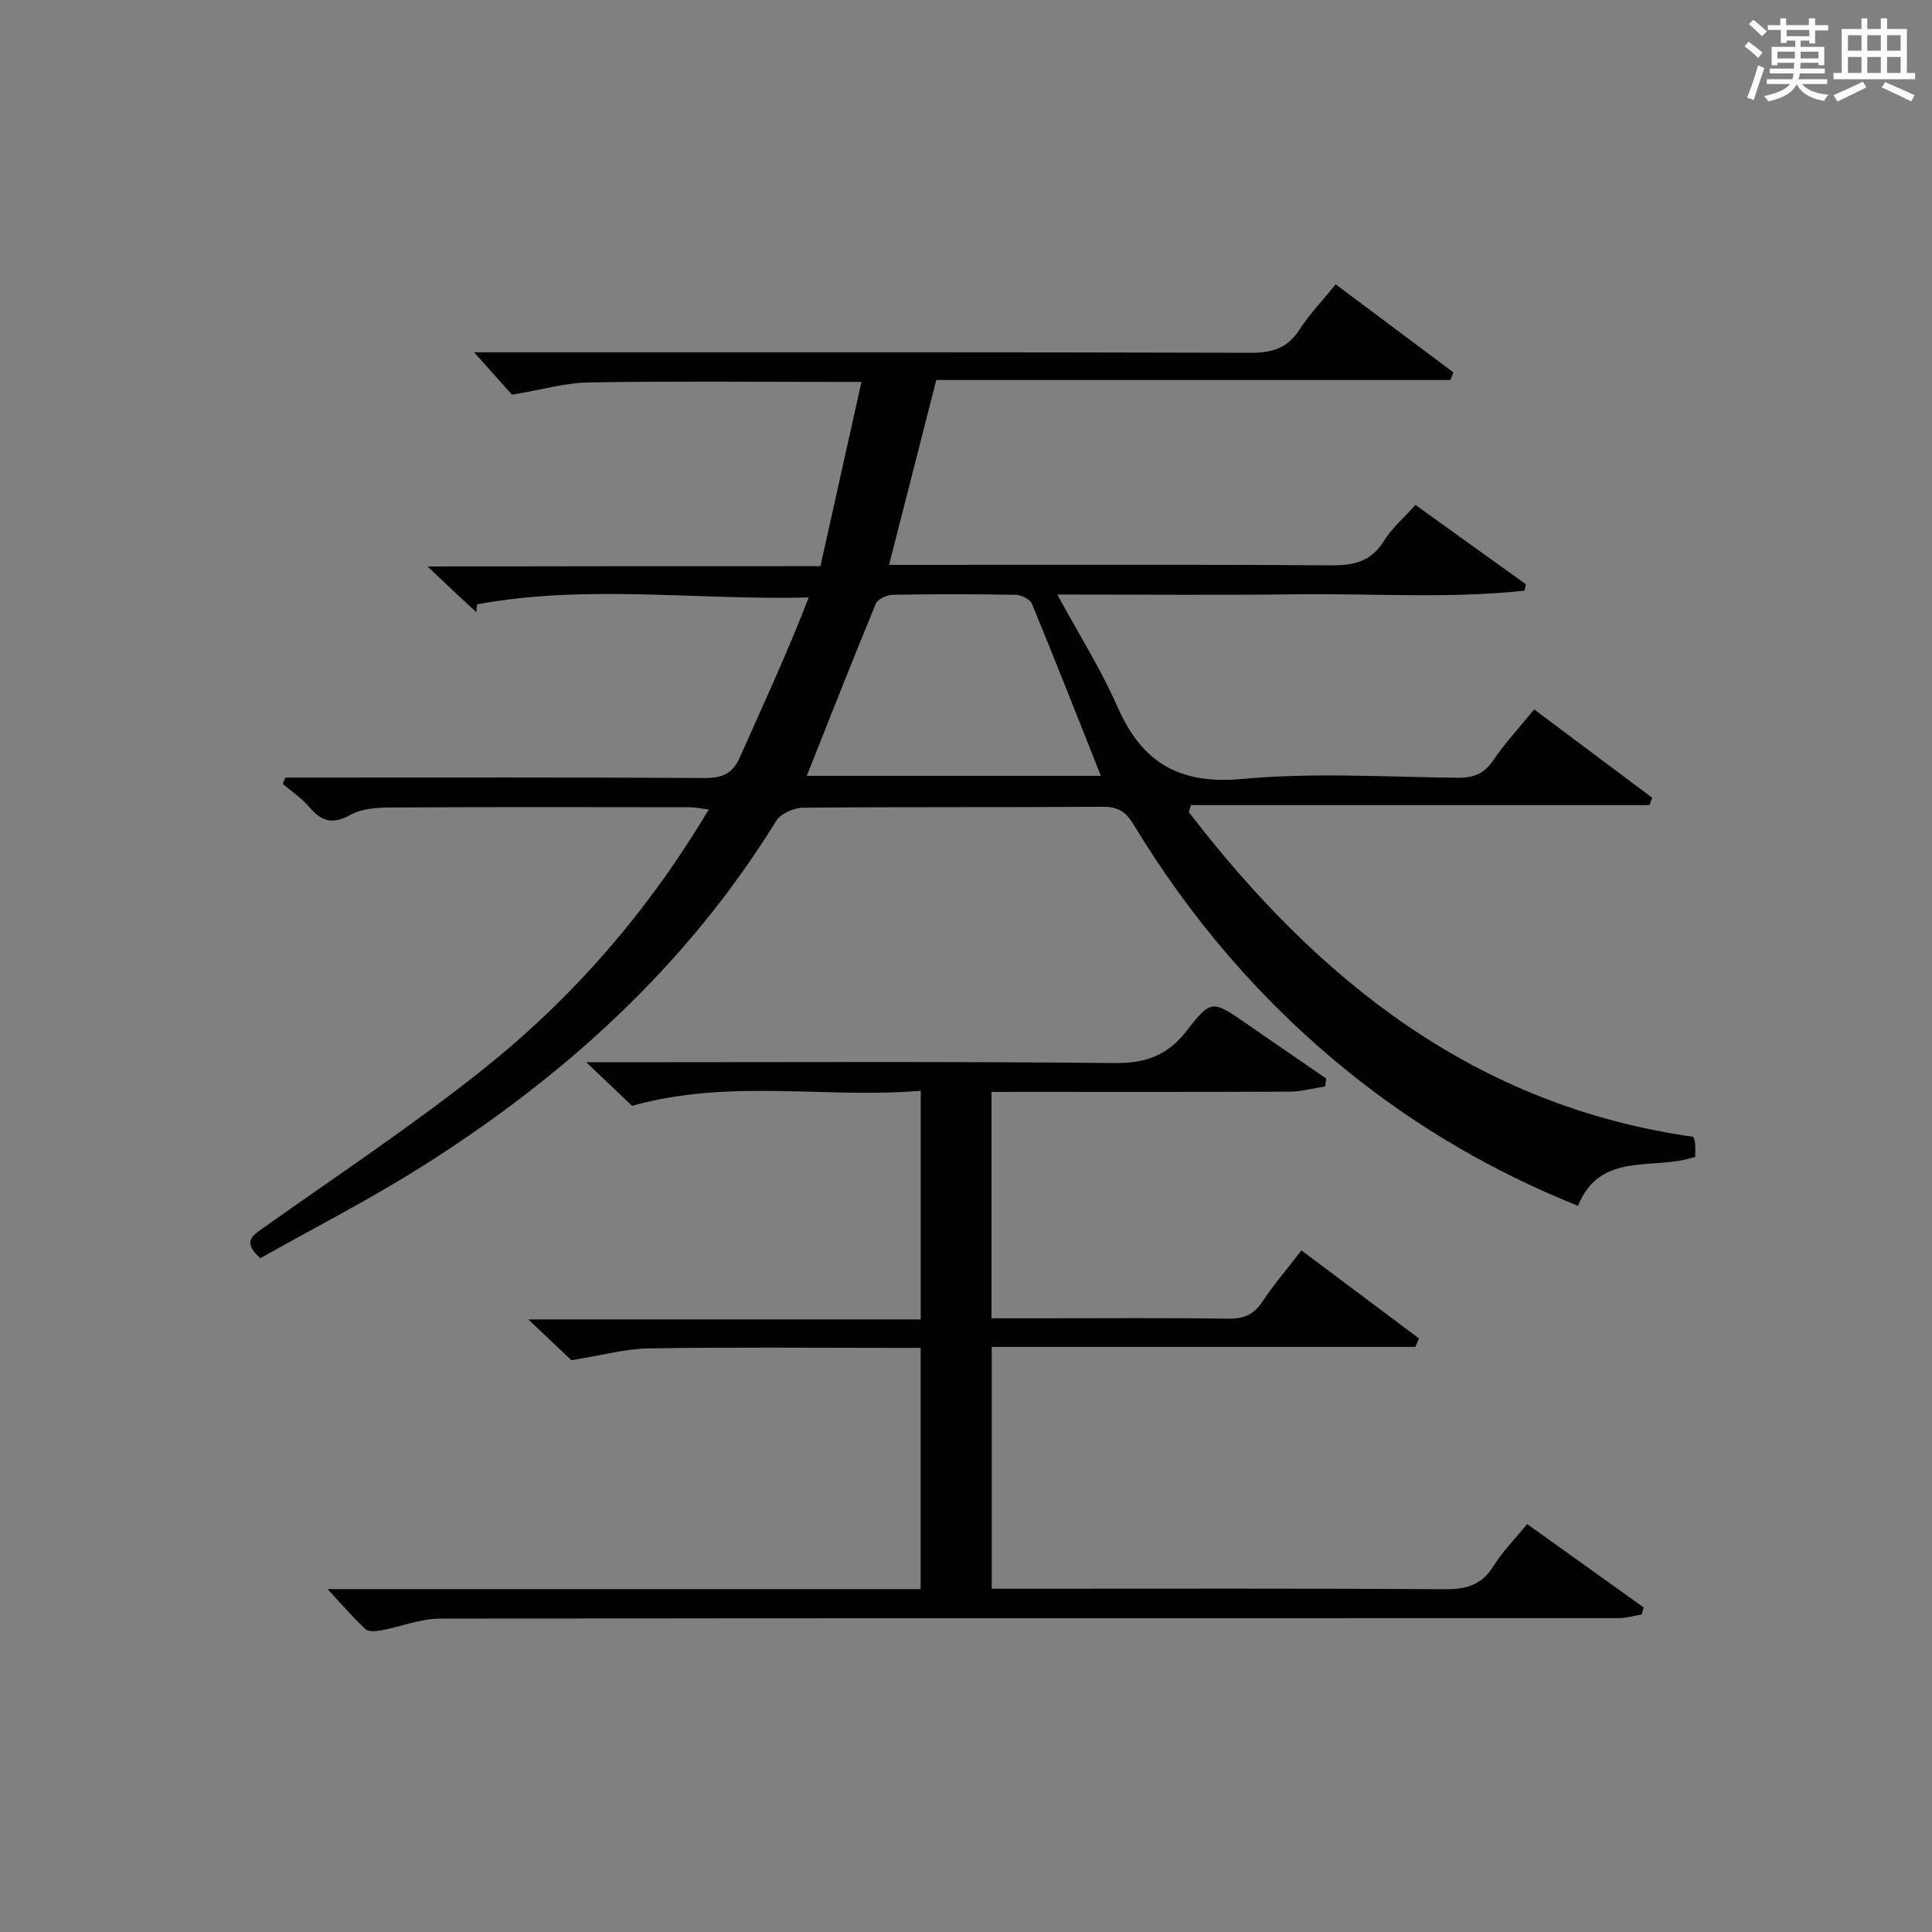 <?xml version="1.0" encoding="utf-8"?>
<svg version="1.1" id="漢_ZDIC_典" xmlns="http://www.w3.org/2000/svg" xmlns:xlink="http://www.w3.org/1999/xlink" x="0px" y="0px"
	 viewBox="0 0 400 400" style="enable-background:new 0 0 400 400;" xml:space="preserve">
<rect x="0" y="0" width="400" height="400" fill="#808080" stroke="none"/>
<style type="text/css">
	.st1{fill:#010104;}
	.st0{fill:#fbfcfa;}
</style>
<g>
	<path class="st0" d="M361.2,9.6l0.8-1c0.9,0.7,1.9,1.4,2.9,2.3L364,12C363,11,362,10.2,361.2,9.6z M361.7,20.2
		c0.9-2.1,1.6-4.3,2.3-6.7c0.4,0.2,0.8,0.4,1.3,0.6c-0.7,2.1-1.5,4.3-2.2,6.6L361.7,20.2z M362.1,5l0.9-0.9c1,0.8,2,1.6,2.8,2.4
		l-1,1C363.9,6.6,363,5.8,362.1,5z M374.6,3.8h1.2v1.4h2.7v1.1h-2.7v2.7h-1.2V8.4h-1.8v1.3h4.9v3.8h-1.2v-0.5h-3.7
		c0,0.4-0.1,0.9-0.1,1.2h5.1v1h-5.2c0,0.5-0.1,0.9-0.3,1.2h6v1h-5.2c1.1,1.3,2.9,2,5.5,2.2c-0.4,0.4-0.7,0.8-0.9,1.3
		c-2.9-0.5-4.8-1.6-5.7-3.5H372c-0.8,1.7-2.7,2.9-5.9,3.6c-0.2-0.4-0.6-0.8-0.9-1.1c2.8-0.6,4.6-1.4,5.4-2.5h-4.8v-1h5.3
		c0.1-0.3,0.2-0.7,0.2-1.2h-4.9v-1h5c0-0.4,0-0.8,0.1-1.2H368v0.5h-1.2V9.7h4.9V8.4h-1.8v0.5h-1.2V6.2H366V5.2h2.6V3.8h1.2v1.4h4.7
		V3.8z M368,12.1h3.6c0-0.4,0-0.9,0-1.4H368V12.1z M369.9,7.5h4.7V6.2h-4.7V7.5z M376.5,10.7h-3.7c0,0.5,0,1,0,1.4h3.7V10.7z"/>
	<path class="st0" d="M385.3,3.8h1.3V6h2.8V3.8h1.3V6h4.1v9.1h1.7v1.3h-16.9v-1.3h1.7V6h4.1V3.8z M385.7,16.9l0.7,1.2
		c-1.8,0.9-3.8,1.9-6,2.9c-0.2-0.4-0.5-0.8-0.8-1.3C381.9,18.7,383.9,17.8,385.7,16.9z M382.6,10.5h2.8V7.3h-2.8V10.5z M382.6,15.1
		h2.8v-3.3h-2.8V15.1z M386.6,10.5h2.8V7.3h-2.8V10.5z M386.6,15.1h2.8v-3.3h-2.8V15.1z M390.3,17c2.1,0.9,4.1,1.8,6.1,2.7l-0.7,1.3
		c-2.2-1.1-4.2-2-6.1-2.9L390.3,17z M393.5,7.3h-2.8v3.2h2.8V7.3z M390.7,15.1h2.8v-3.3h-2.8V15.1z"/>
	
	<path class="st1" d="M169.86,117.22c2.88-12.92,5.61-25.18,8.5-38.15c-2.45,0-4.22,0-6,0c-16.83,0-33.67-0.18-50.5,0.11
		c-4.84,0.08-9.66,1.5-15.85,2.54c-1.73-1.94-4.57-5.11-7.85-8.78c1.96,0,3.69,0,5.42,0c51.83,0,103.66-0.05,155.5,0.1
		c4.42,0.01,7.53-1.01,9.98-4.81c2.06-3.2,4.75-5.99,7.48-9.36c8.17,6.11,16.27,12.17,24.37,18.23c-0.21,0.53-0.41,1.05-0.62,1.58
		c-35.48,0-70.96,0-106.44,0c-3.33,13.02-6.47,25.33-9.78,38.27c2,0,3.75,0,5.51,0c28.67,0,57.33-0.1,86,0.1
		c4.69,0.03,8.26-0.75,10.9-5c1.63-2.64,4.11-4.75,6.57-7.51c7.64,5.49,15.25,10.96,22.86,16.42c-0.09,0.44-0.18,0.89-0.27,1.33
		c-15.75,1.7-31.61,0.54-47.42,0.75c-15.99,0.21-31.98,0.05-49.32,0.05c4.47,8.23,9.06,15.49,12.47,23.26
		c5.1,11.64,12.86,16.12,25.9,14.92c14.71-1.36,29.64-0.41,44.47-0.24c3.32,0.04,5.54-0.83,7.45-3.65c2.42-3.57,5.39-6.76,8.45-10.5
		c8.17,6.11,16.3,12.2,24.43,18.28c-0.19,0.51-0.38,1.02-0.57,1.53c-31.64,0-63.27,0-94.91,0c-0.15,0.49-0.3,0.97-0.45,1.46
		c26.73,34.74,59.13,60.8,104.46,67.22c0.13,0.47,0.33,0.93,0.36,1.39c0.06,0.96,0.02,1.92,0.02,2.74
		c-8.58,2.97-19.6-1.35-24.28,10.16c-17.42-7.02-33.15-16.15-47.47-27.7c-17.93-14.46-32.72-31.69-44.62-51.39
		c-1.57-2.59-3.26-3.56-6.32-3.54c-20.67,0.15-41.33,0-62,0.2c-1.91,0.02-4.64,1.19-5.57,2.7c-18.49,29.99-43.85,52.95-73.34,71.57
		c-10.91,6.89-22.46,12.78-33.48,19c-3.67-3.29-1.83-4.55,0.49-6.19c15.33-10.87,31.04-21.28,45.71-32.98
		c18.58-14.83,34.08-32.65,46.64-53.74c-1.6-0.19-2.79-0.46-3.98-0.46c-20.67-0.03-41.33-0.07-62,0.05
		c-2.77,0.02-5.9,0.24-8.21,1.53c-3.64,2.03-5.95,1.41-8.47-1.57c-1.56-1.86-3.68-3.25-5.55-4.85c0.19-0.43,0.38-0.87,0.56-1.3
		c1.73,0,3.47,0,5.2,0c27.17,0,54.33-0.07,81.5,0.09c3.6,0.02,5.84-0.79,7.36-4.22c4.82-10.89,9.87-21.67,14.28-33.16
		c-23.27,0.59-46.11-2.78-68.65,1.43c-0.06,0.54-0.12,1.07-0.17,1.61c-1.55-1.44-3.11-2.87-4.66-4.32
		c-1.57-1.47-3.12-2.95-5.43-5.14C115.94,117.22,142.45,117.22,169.86,117.22z M167.03,160.63c20.39,0,40.75,0,60.89,0
		c-4.78-12.03-9.42-23.88-14.28-35.65c-0.39-0.95-2.25-1.81-3.44-1.83c-8.48-0.16-16.97-0.16-25.45,0
		c-1.19,0.02-3.03,0.91-3.43,1.86C176.46,136.78,171.81,148.62,167.03,160.63z"/>
	<path class="st1" d="M205.28,226.07c0,15.98,0,31.1,0,46.87c3.47,0,6.74,0,10.02,0c13,0,26-0.11,39,0.08c3.17,0.04,5.25-0.81,7.03-3.48
		c2.39-3.59,5.21-6.89,8.12-10.66c8.19,6.13,16.26,12.18,24.34,18.23c-0.25,0.58-0.51,1.17-0.76,1.75c-29.15,0-58.3,0-87.7,0
		c0,17,0,33.24,0,50.07c1.99,0,3.76,0,5.54,0c29.5,0,59-0.09,88.49,0.1c4.44,0.03,7.52-1.02,9.91-4.88
		c1.82-2.93,4.32-5.44,6.91-8.61c8.12,5.81,16.11,11.53,24.1,17.25c-0.12,0.49-0.24,0.98-0.36,1.47c-1.62,0.27-3.24,0.76-4.86,0.76
		c-81.33,0.02-162.66-0.03-243.98,0.1c-3.99,0.01-7.97,1.64-11.98,2.39c-1.12,0.21-2.76,0.4-3.42-0.21
		c-2.64-2.44-4.99-5.2-7.85-8.29c41.05,0,81.76,0,122.78,0c0-16.75,0-32.99,0-49.95c-1.78,0-3.54,0-5.3,0c-17,0-34-0.17-50.99,0.11
		c-4.86,0.08-9.69,1.44-16.02,2.45c-1.83-1.73-4.92-4.66-8.92-8.45c27.7,0,54.32,0,81.25,0c0-15.91,0-31.16,0-47.34
		c-19.6,1.67-39.38-2.58-59.77,3.12c-2.28-2.17-5.37-5.11-9.48-9.02c2.71,0,4.38,0,6.06,0c34.5,0,69-0.18,103.49,0.16
		c6.45,0.06,10.87-1.67,14.79-6.72c5.02-6.48,5.32-6.26,12.15-1.57c5.58,3.83,11.14,7.67,16.71,11.51
		c-0.08,0.54-0.15,1.08-0.23,1.62c-2.44,0.38-4.88,1.07-7.33,1.08c-18.66,0.09-37.33,0.05-56,0.05
		C209.21,226.07,207.41,226.07,205.28,226.07z"/>
	
</g>
</svg>

